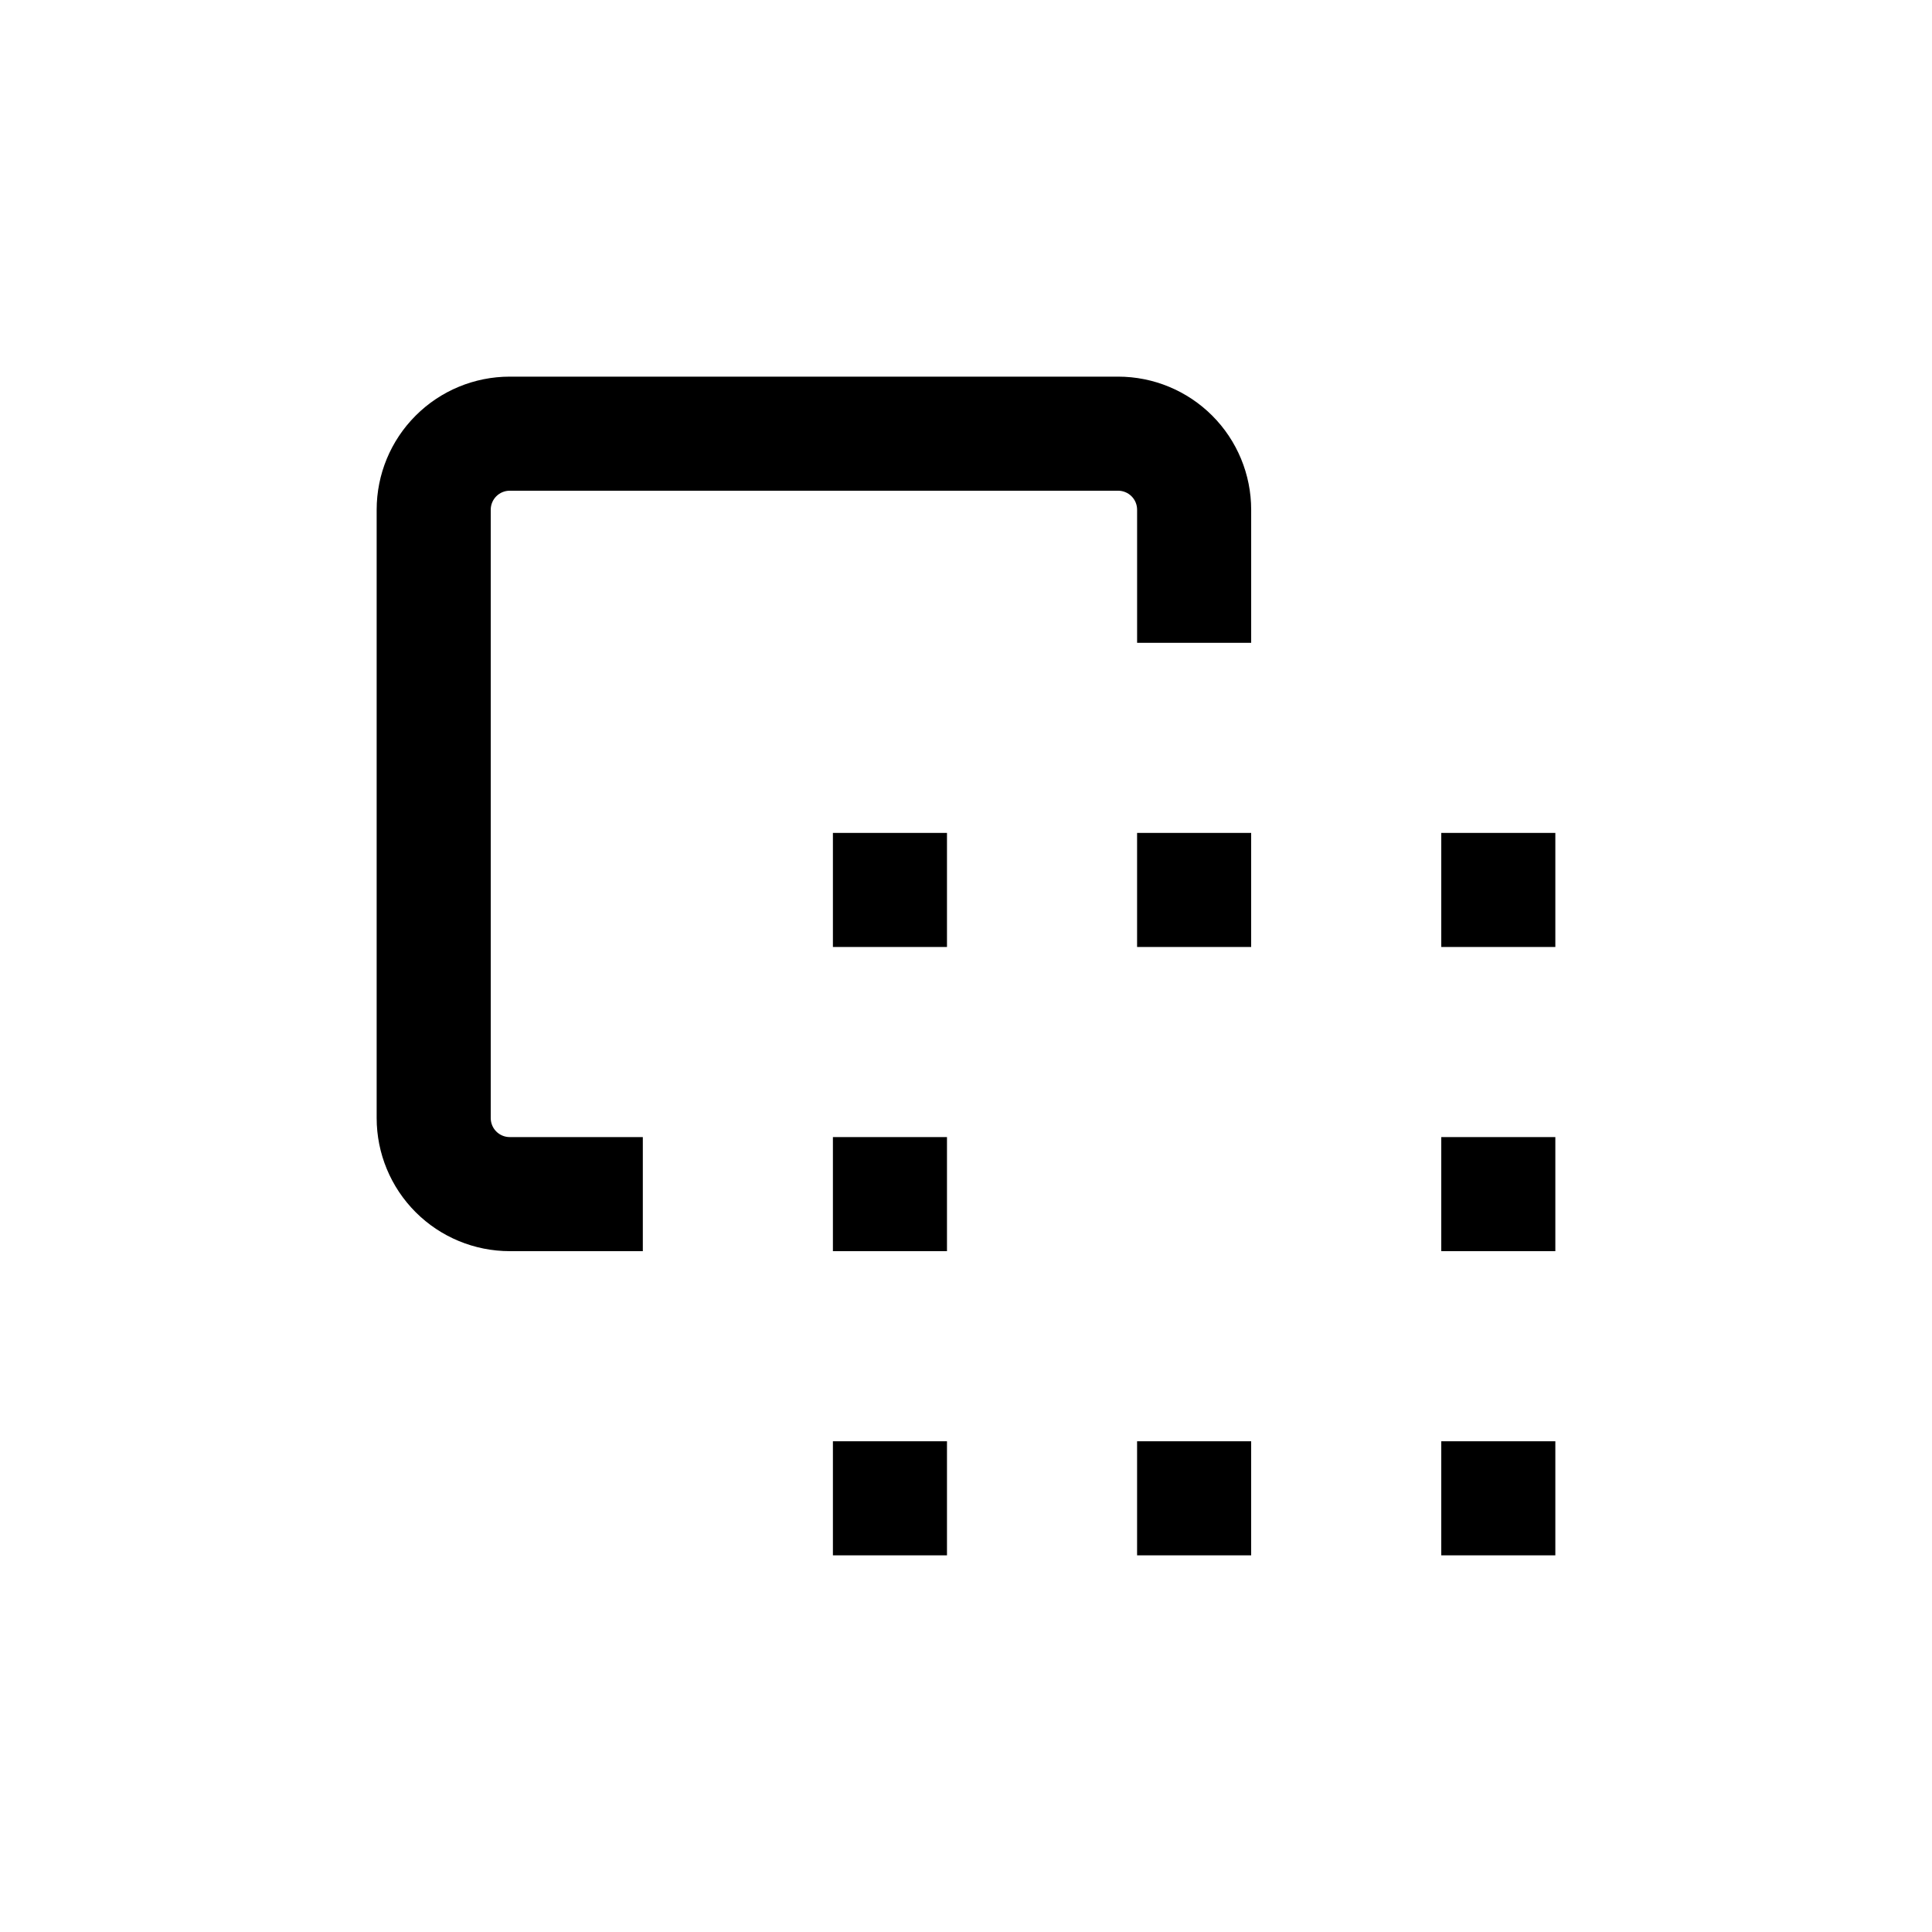 <?xml version="1.0" encoding="UTF-8"?>
<!-- Uploaded to: SVG Repo, www.svgrepo.com, Generator: SVG Repo Mixer Tools -->
<svg fill="#000000" width="800px" height="800px" version="1.1" viewBox="144 144 512 512" xmlns="http://www.w3.org/2000/svg">
 <g>
  <path d="m279.09 475.57h35.266v-30.23h-35.266c-2.785 0-5.039-2.254-5.039-5.035v-161.22c0-2.785 2.254-5.039 5.039-5.039h161.22c1.336 0 2.617 0.531 3.562 1.477 0.945 0.941 1.473 2.223 1.473 3.562v35.266h30.23v-35.266c0-9.355-3.715-18.324-10.328-24.938-6.617-6.617-15.586-10.332-24.938-10.332h-161.22c-9.355 0-18.324 3.715-24.938 10.332-6.617 6.613-10.332 15.582-10.332 24.938v161.22c0 9.352 3.715 18.32 10.332 24.938 6.613 6.613 15.582 10.328 24.938 10.328z"/>
  <path d="m364.73 525.95h30.23v30.23h-30.23z"/>
  <path d="m445.34 525.95h30.23v30.23h-30.23z"/>
  <path d="m445.34 364.73h30.23v30.23h-30.23z"/>
  <path d="m525.95 525.95h30.23v30.23h-30.23z"/>
  <path d="m525.95 445.34h30.23v30.23h-30.23z"/>
  <path d="m525.95 364.73h30.23v30.23h-30.23z"/>
  <path d="m364.73 445.34h30.23v30.23h-30.23z"/>
  <path d="m364.73 364.73h30.23v30.23h-30.23z"/>
 </g>
</svg>